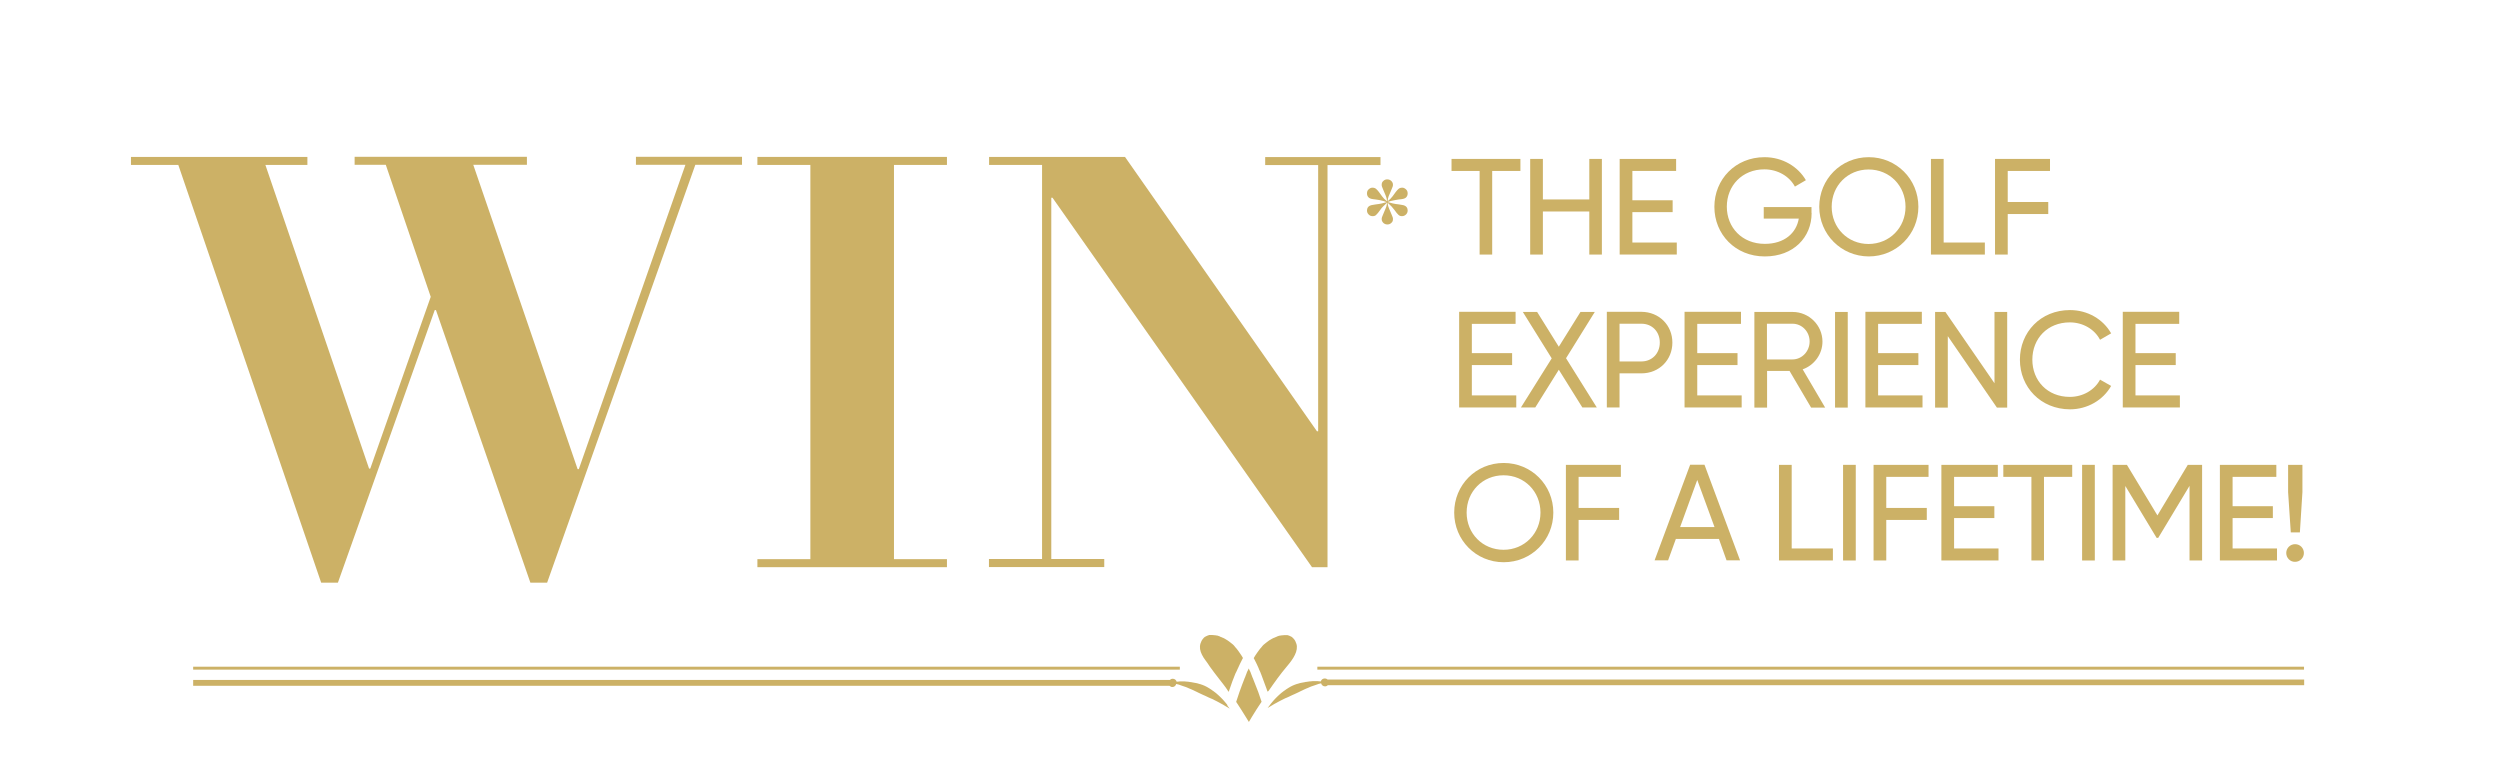 <?xml version="1.0" encoding="UTF-8"?> <svg xmlns="http://www.w3.org/2000/svg" xmlns:xlink="http://www.w3.org/1999/xlink" version="1.1" id="Layer_2" x="0px" y="0px" viewBox="0 0 1868.9 570.4" style="enable-background:new 0 0 1868.9 570.4;" xml:space="preserve"> <style type="text/css"> .st0{fill:#CCB166;} </style> <g> <g> <path class="st0" d="M229.8,117.3v6h-31.4l77.5,227h0.9L322,221.9l-33.6-98.7h-23.3v-6h128.8v6h-40.1l78,227.5h0.9l79.7-227.5h-37 v-6h79.3v6h-34.9L409,435.6h-12.5l-70.6-203.8H325l-72.4,203.8h-12.5L133.3,123.3H97.9v-6H229.8z"></path> <path class="st0" d="M707.9,117.3v6h-39.6v294.7h39.6v6H566.2v-6h39.6V123.3h-39.6v-6H707.9z"></path> <path class="st0" d="M841,117.3l143.5,205.1h0.9v-199h-39.6v-6h86.2v6h-39.6V424h-11.6L786.8,147.8h-0.9v270.1h39.6v6h-86.2v-6 H779V123.3h-39.6v-6H841z"></path> </g> <g> <path class="st0" d="M1023.2,141.5c0.9-0.8,1.8-1.2,2.7-1.2c1.2,0,2.1,0.3,2.8,0.9c0.7,0.6,1.4,1.4,2.1,2.3c0.7,0.9,1.5,2,2.4,3.3 c0.9,1.2,2.1,2.5,3.7,3.7c-0.1-0.6-0.2-1.1-0.2-1.5c-0.1-0.4-0.1-0.8-0.3-1.3c-0.1-0.4-0.3-1-0.6-1.7c-0.3-0.7-0.6-1.5-1.1-2.6 c-0.4-1-0.7-1.8-1-2.4c-0.2-0.6-0.4-1.1-0.6-1.5c-0.1-0.4-0.2-0.7-0.2-0.9c0-0.2,0-0.5,0-0.7c0-1,0.4-2,1.3-2.7 c0.8-0.8,1.8-1.1,2.9-1.1c1.1,0,2.1,0.4,2.9,1.1c0.8,0.8,1.3,1.7,1.3,2.7c0,0.3,0,0.5,0,0.7c0,0.2-0.1,0.6-0.2,0.9 c-0.1,0.4-0.3,0.9-0.6,1.5c-0.2,0.6-0.6,1.4-1,2.4c-0.5,1.1-0.8,2-1.1,2.6c-0.3,0.6-0.5,1.2-0.6,1.7c-0.2,0.5-0.3,0.9-0.3,1.3 c-0.1,0.4-0.1,0.9-0.2,1.5c1.6-1.3,2.8-2.5,3.7-3.7c0.9-1.2,1.7-2.3,2.4-3.3c0.7-0.9,1.4-1.7,2.1-2.3s1.6-0.9,2.8-0.9 c0.9,0,1.8,0.4,2.7,1.2c0.9,0.8,1.3,1.8,1.3,3.1c0,1-0.3,2-1,2.8c-0.7,0.8-1.9,1.3-3.7,1.5c-1.3,0.1-2.9,0.3-4.8,0.7 c-2,0.3-3.7,0.8-5.3,1.3v0.2c1.3,0.4,2.6,0.7,3.8,1c1.2,0.3,2.7,0.5,4.4,0.7c0.8,0.1,1.6,0.2,2.4,0.4c0.8,0.1,1.5,0.3,2.1,0.6 c0.6,0.3,1.1,0.7,1.5,1.3c0.4,0.6,0.6,1.3,0.6,2.3c0,1.1-0.4,2.1-1.2,2.9c-0.8,0.8-1.8,1.3-3.1,1.3c-0.5,0-0.9-0.1-1.3-0.2 s-0.8-0.4-1.2-0.7c-0.4-0.4-0.9-0.9-1.4-1.5c-0.5-0.6-1.1-1.4-1.8-2.4c-0.6-0.8-1.3-1.6-2-2.4c-0.8-0.8-1.8-1.8-3-2.9 c0,0.6,0.1,1.1,0.2,1.5c0.1,0.4,0.2,0.8,0.3,1.3c0.2,0.5,0.4,1,0.6,1.6c0.3,0.6,0.6,1.5,1.1,2.6c0.4,1,0.7,1.8,1,2.4 c0.2,0.6,0.4,1.1,0.6,1.5c0.1,0.4,0.2,0.7,0.2,0.9c0,0.2,0,0.5,0,0.7c0,1.1-0.4,2-1.3,2.7c-0.8,0.8-1.8,1.1-2.9,1.1 c-1.1,0-2.1-0.4-2.9-1.1c-0.8-0.8-1.3-1.7-1.3-2.7c0-0.3,0-0.5,0-0.7c0-0.2,0.1-0.5,0.2-0.9c0.1-0.4,0.3-0.9,0.6-1.5 c0.2-0.6,0.6-1.4,1-2.4c0.5-1.1,0.8-2,1.1-2.6c0.3-0.6,0.5-1.2,0.6-1.6c0.1-0.5,0.2-0.9,0.3-1.3c0.1-0.4,0.1-0.9,0.2-1.5 c-1.2,1.1-2.2,2.1-3,2.9c-0.8,0.8-1.5,1.6-2,2.4c-0.7,1-1.3,1.8-1.8,2.4c-0.5,0.6-1,1.1-1.4,1.5c-0.4,0.4-0.8,0.6-1.2,0.7 c-0.4,0.1-0.8,0.2-1.3,0.2c-1.3,0-2.3-0.4-3.1-1.3c-0.8-0.8-1.2-1.8-1.2-2.9c0-0.9,0.2-1.7,0.6-2.3c0.4-0.6,0.9-1,1.5-1.3 c0.6-0.3,1.3-0.5,2.1-0.6c0.8-0.1,1.6-0.2,2.4-0.4c1.7-0.2,3.1-0.4,4.4-0.7c1.2-0.3,2.5-0.6,3.8-1c-1.6-0.6-3.3-1.1-5.3-1.5 c-1.9-0.3-3.5-0.6-4.8-0.7c-1.8-0.2-3-0.7-3.7-1.5c-0.7-0.8-1-1.7-1-2.8C1021.9,143.3,1022.3,142.2,1023.2,141.5z"></path> </g> <g> <path class="st0" d="M1136.6,127.8h-21.1v62.5h-9.4v-62.5h-21v-9h51.5V127.8z"></path> <path class="st0" d="M1197.5,118.8v71.5h-9.4v-32.2h-34.7v32.2h-9.5v-71.5h9.5v30.3h34.7v-30.3H1197.5z"></path> <path class="st0" d="M1253.5,181.3v9h-42.7v-71.5h42.2v9h-32.7v21.9h30.1v8.9h-30.1v22.7H1253.5z"></path> <path class="st0" d="M1354.3,159.2c0,18.2-13.5,32.5-35,32.5c-22.1,0-37.7-16.6-37.7-37.1c0-20.5,15.7-37.1,37.5-37.1 c13.4,0,25,7,30.9,17.2l-8.2,4.8c-4.1-7.7-12.8-12.9-22.9-12.9c-16.5,0-28,12.2-28,27.9c0,15.5,11.3,27.8,28.4,27.8 c14.8,0,23.6-8.2,25.4-18.9h-26.2v-8.6h35.7V159.2z"></path> <path class="st0" d="M1360,154.6c0-20.6,16.2-37.1,37-37.1c20.7,0,37.1,16.4,37.1,37.1c0,20.5-16.3,37.1-37.1,37.1 C1376.3,191.6,1360,175.1,1360,154.6z M1424.5,154.6c0-15.7-11.9-27.9-27.6-27.9c-15.6,0-27.6,12.1-27.6,27.9 c0,15.6,11.9,27.8,27.6,27.8C1412.6,182.3,1424.5,170.2,1424.5,154.6z"></path> <path class="st0" d="M1483.8,181.3v9h-40.3v-71.5h9.5v62.5H1483.8z"></path> <path class="st0" d="M1500.9,127.8V151h30.3v9h-30.3v30.3h-9.5v-71.5h41.1v9H1500.9z"></path> </g> <g> <path class="st0" d="M1133.5,295.6v9h-42.7v-71.5h42.2v9h-32.7v21.9h30.1v8.9h-30.1v22.7H1133.5z"></path> <path class="st0" d="M1182.9,304.6l-17.6-28.2l-17.6,28.2h-10.7l23-36.7l-21.6-34.7h10.7l16.2,26l16.2-26h10.7l-21.5,34.6l23,36.8 H1182.9z"></path> <path class="st0" d="M1250.2,256.1c0,13-9.9,23-23.1,23h-16.4v25.5h-9.5v-71.5h25.9C1240.3,233.2,1250.2,243.1,1250.2,256.1z M1240.8,256.1c0-8.2-5.8-14.1-13.7-14.1h-16.4v28.2h16.4C1235,270.2,1240.8,264.2,1240.8,256.1z"></path> <path class="st0" d="M1302,295.6v9h-42.7v-71.5h42.2v9h-32.7v21.9h30.1v8.9h-30.1v22.7H1302z"></path> <path class="st0" d="M1337.8,277.3h-16.8v27.4h-9.5v-71.5h28.6c12.2,0,22.3,9.9,22.3,22.2c0,9.4-6.2,17.7-14.8,20.7l16.8,28.6 h-10.5L1337.8,277.3z M1320.9,268.7h19.1c7,0,12.8-6,12.8-13.4c0-7.4-5.7-13.3-12.8-13.3h-19.1V268.7z"></path> <path class="st0" d="M1381.3,233.2v71.5h-9.5v-71.5H1381.3z"></path> <path class="st0" d="M1437.2,295.6v9h-42.7v-71.5h42.2v9H1404v21.9h30.1v8.9H1404v22.7H1437.2z"></path> <path class="st0" d="M1500.5,233.2v71.5h-7.7l-36.7-53.4v53.4h-9.5v-71.5h7.7l36.7,53.3v-53.3H1500.5z"></path> <path class="st0" d="M1510,268.9c0-20.6,15.5-37.1,37.4-37.1c13.2,0,24.8,6.8,30.8,17.4l-8.3,4.8c-4.1-7.9-12.8-13-22.6-13 c-16.7,0-28,12.1-28,27.9c0,15.6,11.2,27.8,28,27.8c9.8,0,18.5-5.1,22.6-12.9l8.3,4.7c-5.9,10.5-17.6,17.5-30.8,17.5 C1525.5,305.9,1510,289.4,1510,268.9z"></path> <path class="st0" d="M1629.6,295.6v9h-42.7v-71.5h42.2v9h-32.7v21.9h30.1v8.9h-30.1v22.7H1629.6z"></path> </g> <g> <path class="st0" d="M1087.1,383.2c0-20.6,16.2-37.1,37-37.1c20.7,0,37.1,16.4,37.1,37.1c0,20.5-16.3,37.1-37.1,37.1 C1103.3,420.3,1087.1,403.7,1087.1,383.2z M1151.6,383.2c0-15.7-11.9-27.9-27.6-27.9c-15.6,0-27.6,12.1-27.6,27.9 c0,15.6,11.9,27.8,27.6,27.8C1139.6,411,1151.6,398.8,1151.6,383.2z"></path> <path class="st0" d="M1180.1,356.5v23.2h30.3v9h-30.3V419h-9.5v-71.5h41.1v9H1180.1z"></path> <path class="st0" d="M1285,402.9h-32.2l-5.8,16h-10.1l26.6-71.5h10.7l26.6,71.5h-10.1L1285,402.9z M1281.7,394l-12.9-35.2 l-12.8,35.2H1281.7z"></path> <path class="st0" d="M1370.2,410v9h-40.3v-71.5h9.5V410H1370.2z"></path> <path class="st0" d="M1387.3,347.5V419h-9.5v-71.5H1387.3z"></path> <path class="st0" d="M1410.1,356.5v23.2h30.3v9h-30.3V419h-9.5v-71.5h41.1v9H1410.1z"></path> <path class="st0" d="M1494,410v9h-42.7v-71.5h42.2v9h-32.7v21.9h30.1v8.9h-30.1V410H1494z"></path> <path class="st0" d="M1549.2,356.5H1528V419h-9.4v-62.5h-21v-9h51.5V356.5z"></path> <path class="st0" d="M1566,347.5V419h-9.5v-71.5H1566z"></path> <path class="st0" d="M1646.2,419h-9.4v-55.8l-23.4,38.9h-1.2l-23.4-38.8V419h-9.5v-71.5h10.7l22.8,37.8l22.7-37.8h10.7V419z"></path> <path class="st0" d="M1702.2,410v9h-42.7v-71.5h42.2v9H1669v21.9h30.1v8.9H1669V410H1702.2z"></path> <path class="st0" d="M1709.1,413.4c0-3.7,3-6.6,6.6-6.6c3.8,0,6.6,3,6.6,6.6s-2.9,6.6-6.6,6.6 C1712.1,420.1,1709.1,417.1,1709.1,413.4z M1710.5,367.9v-20.4h10.7v20.4l-1.9,30.1h-6.8L1710.5,367.9z"></path> </g> </g> <g> <path class="st0" d="M924,502.7l0.6-1.3l0.6-1.3l0.1-0.3l0.2-0.3l0.3-0.7l0.6-1.3c0.2-0.4,0.4-0.9,0.6-1.3l1.3-2.6 c0.1-0.2,0.2-0.4,0.3-0.6l0.3-0.6l0.3-0.5c-0.4-0.7-0.8-1.3-1.2-2c-0.5-0.8-1-1.5-1.5-2.2c-0.5-0.7-1-1.5-1.6-2.2l-0.4-0.5 l-0.4-0.5l-0.2-0.2c-0.1-0.1-0.1-0.2-0.2-0.2l-0.4-0.5c-0.1-0.2-0.3-0.3-0.4-0.5c-0.1-0.1-0.3-0.3-0.4-0.5l-0.4-0.4l-0.2-0.2 l-0.2-0.2l-0.5-0.4c-0.2-0.1-0.3-0.3-0.5-0.4c-0.2-0.1-0.3-0.3-0.5-0.4l-0.5-0.4c-1.3-1-2.7-2-4.2-2.8c-0.2-0.1-0.4-0.2-0.6-0.3 l-0.6-0.3l-0.3-0.1l-0.3-0.1l-0.6-0.3c-0.2-0.1-0.4-0.2-0.6-0.2l-0.3-0.1l-0.1-0.1l-0.1-0.1c-0.4-0.1-0.8-0.3-1.1-0.4l-0.3-0.1 c-0.1,0-0.2-0.1-0.3-0.1l-0.3-0.1l-0.1,0l-0.1,0l-0.6-0.1l-0.6-0.1c-0.7-0.1-1.5-0.2-2.2-0.2l-0.5,0l-0.5,0c-0.1,0-0.2,0-0.3,0 l-0.3,0c-0.1,0-0.2,0-0.3,0l-0.3,0l-0.3,0c-0.1,0-0.2,0-0.2,0.1l-0.2,0.1l-0.1,0c0,0-0.1,0-0.1,0l-0.5,0.2 c-0.2,0.1-0.3,0.1-0.5,0.2c-0.1,0-0.1,0.1-0.2,0.1l-0.2,0.1c-0.2,0.1-0.3,0.2-0.4,0.2l-0.2,0.1c-0.1,0-0.1,0.1-0.2,0.1l-0.2,0.1 c-0.1,0-0.1,0.1-0.2,0.1c-0.5,0.4-1,0.8-1.4,1.4c-0.9,1-1.5,2.3-1.9,3.6c-0.4,1.3-0.5,2.7-0.3,4.1c0.2,1.4,0.7,2.8,1.4,4.2 c0.7,1.4,1.6,2.9,2.7,4.3c0.5,0.7,1.1,1.5,1.6,2.2l0.8,1.2l0.8,1.2c2.1,3,4.4,5.9,6.7,8.9c1.2,1.5,2.3,3,3.5,4.5l0.9,1.2l0.9,1.2 l0.8,1.2l0.8,1.2c0.2,0.2,0.3,0.5,0.5,0.7c0.3-0.8,0.5-1.6,0.8-2.3c1.2-3.6,2.5-7.2,4-10.8l0.3-0.7l0.1-0.3L924,502.7z"></path> <path class="st0" d="M948.4,516.4c2.2-3.1,4.3-6.2,6.6-9.3c1.1-1.5,2.3-3.1,3.5-4.6l0.9-1.1l0.9-1.1l1.8-2.2 c1.2-1.4,2.3-2.8,3.3-4.2c1-1.4,1.9-2.8,2.6-4.3c0.7-1.4,1.2-2.9,1.4-4.3c0.1-0.7,0.1-1.4,0.1-2.1c0-0.7-0.2-1.4-0.4-2 c-0.4-1.3-1-2.6-1.9-3.6c-0.4-0.5-0.9-1-1.4-1.4c-0.1,0-0.1-0.1-0.2-0.1l-0.2-0.1c-0.1,0-0.1-0.1-0.2-0.1l-0.2-0.1 c-0.1-0.1-0.3-0.2-0.4-0.2l-0.2-0.1c-0.1,0-0.1-0.1-0.2-0.1c-0.2-0.1-0.3-0.1-0.5-0.2l-0.5-0.2c0,0-0.1,0-0.1,0l-0.1,0l-0.2-0.1 c-0.1,0-0.2,0-0.3-0.1l-0.3,0l-0.3,0c-0.1,0-0.2,0-0.3,0l-0.3,0c-0.1,0-0.2,0-0.3,0l-0.5,0l-0.5,0c-0.7,0-1.5,0.1-2.2,0.2l-0.6,0.1 l-0.6,0.1l-0.1,0l-0.1,0l-0.3,0.1c-0.1,0-0.2,0-0.3,0.1l-0.3,0.1c-0.4,0.1-0.7,0.3-1.1,0.4l-0.1,0.1l-0.1,0.1l-0.3,0.1 c-0.2,0.1-0.4,0.2-0.6,0.2l-0.6,0.3l-0.3,0.1l-0.3,0.1l-0.6,0.3c-0.2,0.1-0.4,0.2-0.6,0.3c-1.5,0.8-2.9,1.7-4.2,2.8l-0.5,0.4 c-0.2,0.1-0.3,0.3-0.5,0.4c-0.2,0.1-0.3,0.3-0.5,0.4l-0.5,0.4l-0.2,0.2l-0.2,0.2l-0.4,0.4c-0.1,0.1-0.3,0.3-0.4,0.5 c-0.1,0.2-0.3,0.3-0.4,0.5l-0.4,0.5c-0.1,0.1-0.1,0.2-0.2,0.2l-0.2,0.2l-0.4,0.5l-0.4,0.5c-0.5,0.7-1,1.4-1.6,2.2 c-0.5,0.7-1,1.5-1.5,2.2c-0.4,0.6-0.8,1.3-1.2,2l0.3,0.5l0.3,0.6c0.1,0.2,0.2,0.4,0.3,0.6l1.3,2.6c0.2,0.4,0.4,0.9,0.6,1.3l0.6,1.3 l0.3,0.7l0.1,0.3l0.1,0.3l0.6,1.3l0.6,1.3l0.1,0.3l0.1,0.3l0.3,0.7c1.4,3.6,2.7,7.2,4,10.8c0.2,0.7,0.5,1.4,0.7,2.1 C948.1,516.8,948.3,516.6,948.4,516.4z"></path> <path class="st0" d="M936.5,506.8l-0.3-0.6l-0.1-0.3l-0.1-0.3l-0.5-1.3l-0.5-1.3l-0.1-0.3l-0.1-0.3l-0.3-0.6l-0.6-1.2 c-0.1-0.3-0.3-0.6-0.4-0.9c-0.1,0.3-0.3,0.6-0.4,0.9l-0.6,1.2l-0.3,0.6l-0.1,0.3l-0.1,0.3l-0.5,1.3l-0.5,1.3l-0.1,0.3l-0.1,0.3 l-0.3,0.6c-1.4,3.4-2.6,6.9-3.9,10.4c-0.9,2.5-1.7,5-2.5,7.5c0.3,0.4,0.5,0.8,0.8,1.2c1.1,1.6,2.1,3.2,3.1,4.8 c0.5,0.8,1,1.6,1.5,2.4l1.5,2.4c0.9,1.4,1.7,2.8,2.6,4.2c0.8-1.4,1.7-2.8,2.5-4.2c2.2-3.7,4.6-7.3,7-10.9c-0.8-2.4-1.6-4.9-2.5-7.3 C939.2,513.7,937.9,510.2,936.5,506.8z"></path> <path class="st0" d="M917,526.3c-0.3-0.4-0.6-0.8-1-1.2c-0.2-0.2-0.4-0.4-0.6-0.7c-0.2-0.2-0.4-0.4-0.6-0.7 c-0.4-0.5-0.8-0.9-1.3-1.4c-0.4-0.5-0.9-0.9-1.4-1.4c-0.5-0.5-1-1-1.5-1.4c-0.5-0.5-1.1-0.9-1.6-1.4c-0.1-0.1-0.3-0.2-0.4-0.3 l-0.4-0.3c-0.3-0.2-0.6-0.4-0.9-0.7c-0.3-0.2-0.6-0.4-0.9-0.6c-0.1-0.1-0.3-0.2-0.4-0.3c-0.1-0.1-0.3-0.2-0.4-0.3 c-0.6-0.4-1.2-0.8-1.7-1.1c-0.6-0.4-1.2-0.7-1.7-1c-0.6-0.3-1.1-0.6-1.6-0.8c-0.5-0.2-1.1-0.5-1.7-0.7c-0.3-0.1-0.6-0.2-0.9-0.3 c-0.2-0.1-0.3-0.1-0.5-0.2c-0.2,0-0.3-0.1-0.5-0.1c-0.6-0.2-1.3-0.4-2-0.6c-0.2,0-0.3-0.1-0.5-0.1c-0.2,0-0.3-0.1-0.5-0.1 c-0.3-0.1-0.7-0.1-1.1-0.2c-0.4-0.1-0.7-0.1-1.1-0.2l-0.5-0.1c-0.2,0-0.4-0.1-0.5-0.1c-0.7-0.1-1.4-0.2-2.1-0.3l-0.5-0.1 c-0.2,0-0.4,0-0.5,0c-0.4,0-0.7,0-1-0.1c-0.3,0-0.7,0-1-0.1c-0.3,0-0.7,0-1,0c-0.7,0-1.3,0-1.9,0c-0.3,0-0.6,0-0.9,0 c-0.3,0-0.6,0-0.9,0.1c-0.5,0-1,0.1-1.4,0.1c-0.4-1.3-1.5-2.2-2.9-2.2c-0.8,0-1.6,0.3-2.1,0.9H144.4v4.4h729.9 c0.6,0.5,1.3,0.9,2.1,0.9c1.4,0,2.6-1,2.9-2.3c0.4,0.1,0.8,0.2,1.2,0.3c0.3,0.1,0.5,0.1,0.8,0.2c0.3,0.1,0.5,0.2,0.8,0.3 c0.6,0.2,1.1,0.4,1.7,0.6c0.3,0.1,0.6,0.2,0.9,0.3c0.3,0.1,0.6,0.2,0.9,0.3c0.3,0.1,0.6,0.2,0.9,0.3c0.2,0.1,0.3,0.1,0.5,0.2 l0.5,0.2c0.6,0.3,1.2,0.5,1.8,0.8c0.2,0.1,0.3,0.1,0.5,0.2l0.5,0.2c0.3,0.1,0.6,0.3,0.9,0.4c0.3,0.1,0.6,0.3,0.9,0.4 c0.1,0.1,0.3,0.1,0.4,0.2c0.1,0.1,0.3,0.1,0.4,0.2c0.6,0.3,1.1,0.6,1.7,0.8c0.1,0.1,0.3,0.1,0.4,0.2c0.1,0.1,0.3,0.1,0.4,0.2 c0.3,0.1,0.5,0.3,0.8,0.4c0.5,0.3,1,0.5,1.5,0.7c0.5,0.2,1,0.5,1.5,0.7c0.5,0.2,1.1,0.5,1.6,0.7c0.6,0.3,1.1,0.5,1.7,0.8 c0.1,0.1,0.3,0.1,0.4,0.2c0.1,0.1,0.3,0.1,0.4,0.2c0.3,0.1,0.6,0.3,0.9,0.4c0.3,0.1,0.6,0.3,0.9,0.4l0.5,0.2 c0.2,0.1,0.3,0.1,0.5,0.2c0.6,0.3,1.2,0.6,1.8,0.9c0.6,0.3,1.2,0.6,1.8,0.9c0.6,0.3,1.2,0.6,1.7,0.9c0.6,0.3,1.1,0.6,1.6,0.9 c0.3,0.1,0.5,0.3,0.8,0.4c0.2,0.1,0.5,0.3,0.7,0.4c0.5,0.3,0.9,0.5,1.3,0.8c0.4,0.2,0.8,0.5,1.2,0.7c1.4,0.9,2.3,1.4,2.3,1.4 s-0.6-0.8-1.6-2.1C917.6,527,917.3,526.7,917,526.3z"></path> <rect x="144.4" y="498.4" class="st0" width="737.6" height="2.2"></rect> <path class="st0" d="M990.3,507.2c-1.4,0-2.6,0.9-2.9,2.2c-0.4,0-0.9-0.1-1.4-0.1c-0.3,0-0.6,0-0.9-0.1c-0.3,0-0.6,0-0.9,0 c-0.6,0-1.3,0-1.9,0c-0.3,0-0.7,0-1,0c-0.3,0-0.7,0-1,0.1c-0.3,0-0.7,0-1,0.1c-0.2,0-0.4,0-0.5,0l-0.5,0.1 c-0.7,0.1-1.4,0.2-2.1,0.3c-0.2,0-0.4,0-0.5,0.1l-0.5,0.1c-0.4,0.1-0.7,0.1-1.1,0.2c-0.4,0.1-0.7,0.2-1.1,0.2 c-0.2,0-0.4,0.1-0.5,0.1c-0.2,0-0.3,0.1-0.5,0.1c-0.7,0.2-1.3,0.4-2,0.6c-0.2,0.1-0.3,0.1-0.5,0.1c-0.2,0.1-0.3,0.1-0.5,0.2 c-0.3,0.1-0.6,0.2-0.9,0.3c-0.6,0.2-1.2,0.5-1.7,0.7c-0.5,0.3-1.1,0.5-1.6,0.8c-0.6,0.3-1.1,0.6-1.7,1c-0.6,0.4-1.1,0.7-1.7,1.1 c-0.1,0.1-0.3,0.2-0.4,0.3c-0.1,0.1-0.3,0.2-0.4,0.3c-0.3,0.2-0.6,0.4-0.9,0.6c-0.3,0.2-0.6,0.4-0.9,0.7l-0.4,0.3 c-0.1,0.1-0.3,0.2-0.4,0.3c-0.5,0.5-1.1,0.9-1.6,1.4c-0.5,0.5-1,1-1.5,1.4c-0.5,0.5-1,0.9-1.4,1.4c-0.4,0.5-0.9,0.9-1.3,1.4 c-0.2,0.2-0.4,0.4-0.6,0.7c-0.2,0.2-0.4,0.4-0.6,0.7c-0.4,0.4-0.7,0.8-1,1.2c-0.3,0.4-0.6,0.7-0.8,1.1c-1,1.3-1.6,2.1-1.6,2.1 s0.9-0.5,2.3-1.4c0.3-0.2,0.7-0.4,1.2-0.7c0.4-0.2,0.9-0.5,1.3-0.8c0.2-0.1,0.5-0.3,0.7-0.4c0.3-0.1,0.5-0.3,0.8-0.4 c0.5-0.3,1.1-0.6,1.6-0.9c0.6-0.3,1.1-0.6,1.7-0.9c0.6-0.3,1.2-0.6,1.8-0.9c0.6-0.3,1.2-0.6,1.8-0.9c0.2-0.1,0.3-0.1,0.5-0.2 l0.5-0.2c0.3-0.1,0.6-0.3,0.9-0.4c0.3-0.1,0.6-0.3,0.9-0.4c0.1-0.1,0.3-0.1,0.4-0.2c0.2-0.1,0.3-0.1,0.4-0.2 c0.6-0.3,1.2-0.5,1.7-0.8c0.6-0.3,1.1-0.5,1.6-0.7c0.5-0.2,1-0.5,1.5-0.7c0.5-0.2,1-0.4,1.5-0.7c0.3-0.1,0.5-0.3,0.8-0.4 c0.1-0.1,0.3-0.1,0.4-0.2c0.1-0.1,0.3-0.1,0.4-0.2c0.6-0.3,1.1-0.5,1.7-0.8c0.1-0.1,0.3-0.1,0.4-0.2c0.1-0.1,0.3-0.1,0.4-0.2 c0.3-0.1,0.6-0.3,0.9-0.4c0.3-0.1,0.6-0.3,0.9-0.4l0.5-0.2c0.2-0.1,0.3-0.1,0.5-0.2c0.6-0.3,1.2-0.5,1.8-0.8l0.5-0.2 c0.2-0.1,0.3-0.1,0.5-0.2c0.3-0.1,0.6-0.2,0.9-0.3c0.3-0.1,0.6-0.2,0.9-0.3c0.3-0.1,0.6-0.2,0.9-0.3c0.6-0.2,1.2-0.4,1.7-0.6 c0.3-0.1,0.6-0.2,0.8-0.3c0.3-0.1,0.5-0.2,0.8-0.2c0.4-0.1,0.8-0.2,1.2-0.3c0.3,1.3,1.5,2.3,2.9,2.3c0.8,0,1.6-0.3,2.1-0.9h729.9 V508H992.5C991.9,507.5,991.2,507.2,990.3,507.2z"></path> <rect x="984.8" y="498.4" class="st0" width="737.6" height="2.2"></rect> </g> </svg> 
